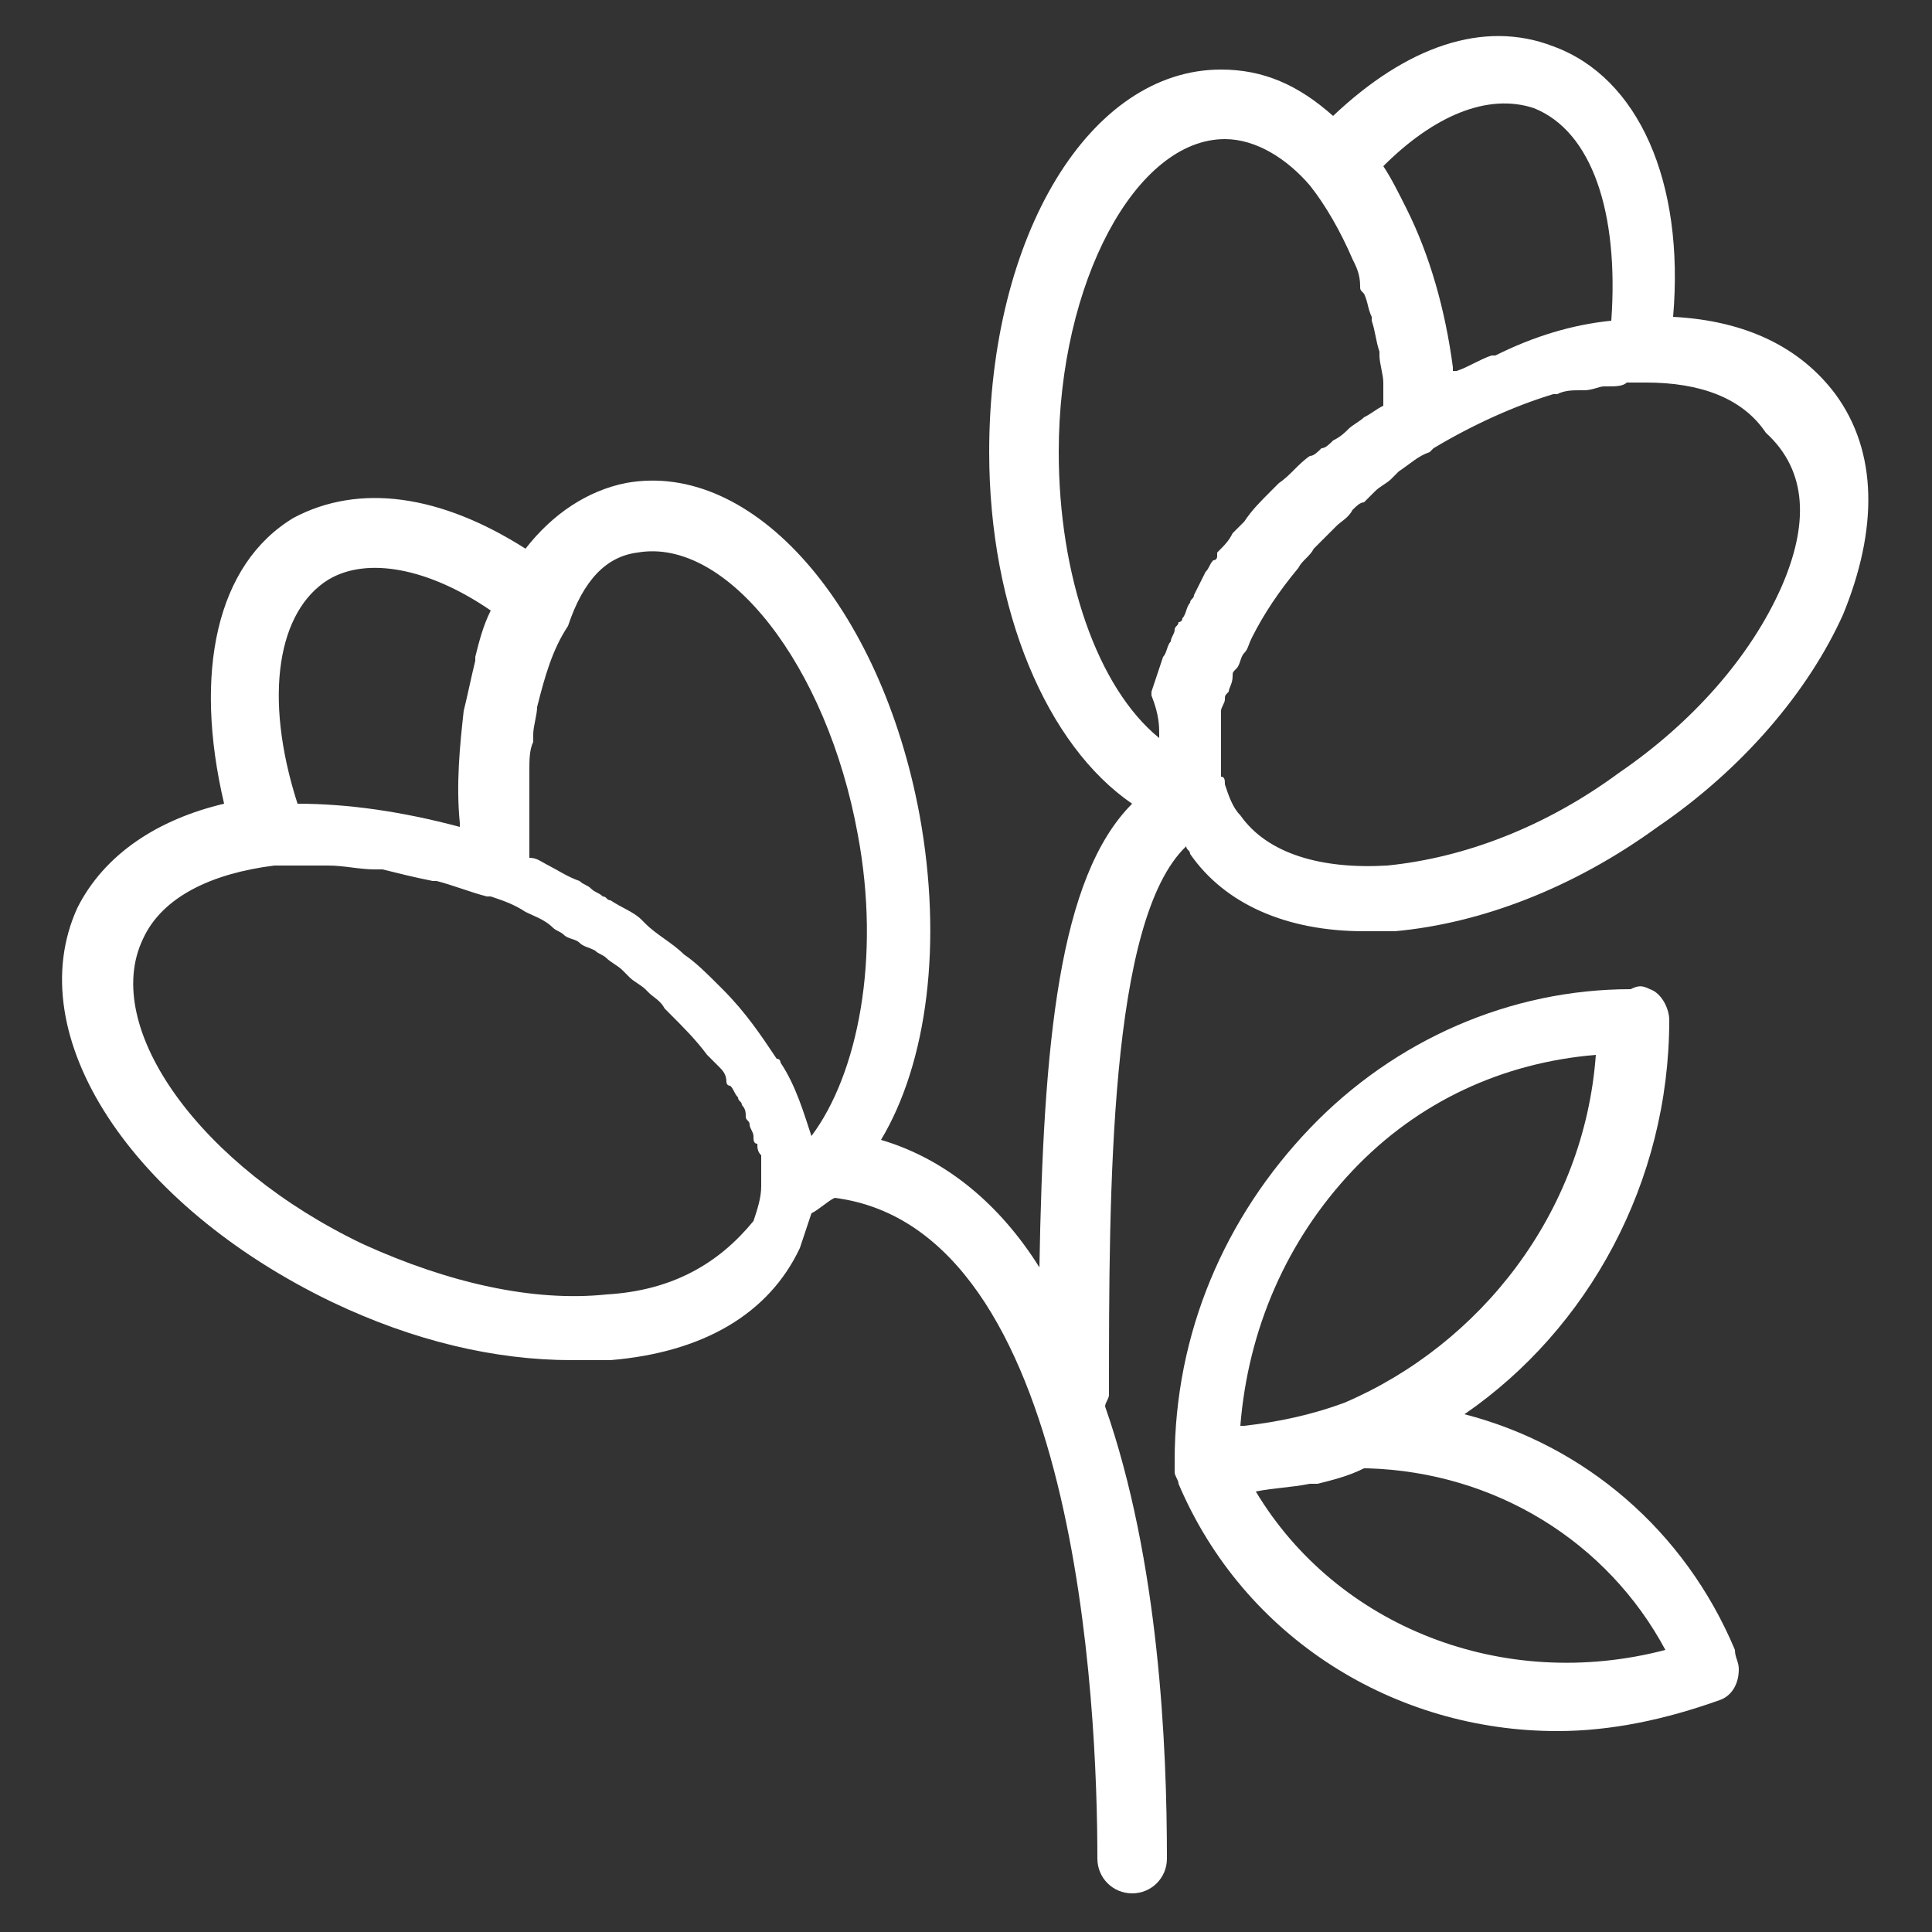<?xml version="1.0" encoding="utf-8"?>
<!-- Generator: Adobe Illustrator 26.0.2, SVG Export Plug-In . SVG Version: 6.00 Build 0)  -->
<svg version="1.1" id="Layer_1" xmlns="http://www.w3.org/2000/svg" xmlns:xlink="http://www.w3.org/1999/xlink" x="0px" y="0px"
	 viewBox="0 0 50 50" style="enable-background:new 0 0 50 50;" xml:space="preserve">
<rect x="0" y="0" width="50" height="50" fill="#333333" stroke="none"/>
<style type="text/css">
	.st0{fill:#FFFFFF;}
</style>
<g>
	<path class="st0" d="M47.5,10.2c-0.9-1.2-2.3-1.9-4.2-2c0.3-3.5-0.9-6.2-3.1-7c-1.8-0.7-3.8,0-5.7,1.8c-0.9-0.8-1.8-1.2-2.9-1.2
		c-3.4,0-6,4.3-6,9.9c0,4.1,1.5,7.6,3.7,9.1c-1.9,1.9-2.3,6.2-2.4,12c-1-1.6-2.4-2.8-4.1-3.3c1.2-2,1.6-5.1,1-8.4
		c-1-5.4-4.3-9.2-7.6-8.6c-1,0.2-1.9,0.8-2.6,1.7c-2.2-1.4-4.3-1.7-6-0.8c-2,1.2-2.6,4-1.8,7.4c-1.7,0.4-3.1,1.3-3.8,2.7
		c-1.5,3.3,1.4,7.7,6.6,10.2c2.1,1,4.2,1.5,6.2,1.5c0.3,0,0.7,0,1,0c2.4-0.2,4.1-1.2,4.9-2.9c0.1-0.3,0.2-0.6,0.3-0.9
		c0.2-0.1,0.4-0.3,0.6-0.4c6.3,0.8,6.8,13.2,6.8,17.1c0,0.5,0.4,0.9,0.9,0.9s0.9-0.4,0.9-0.9c0-2.9-0.2-7.7-1.6-11.7
		c0-0.1,0.1-0.2,0.1-0.3c0-5.3,0-12.3,2-14.2c0,0.1,0.1,0.1,0.1,0.2c0.9,1.3,2.5,2,4.5,2c0.3,0,0.5,0,0.8,0c2.2-0.2,4.6-1.1,6.8-2.7
		c2.2-1.5,3.9-3.5,4.8-5.5C48.6,13.7,48.6,11.7,47.5,10.2z M16.5,14.3c2.3-0.4,4.9,2.9,5.7,7.3c0.6,3.2,0,6.2-1.2,7.8c0,0,0,0,0,0
		c-0.2-0.6-0.4-1.3-0.8-1.9c0,0,0-0.1-0.1-0.1c-0.4-0.6-0.8-1.2-1.4-1.8c0,0-0.1-0.1-0.1-0.1c-0.3-0.3-0.6-0.6-0.9-0.8c0,0,0,0,0,0
		c-0.3-0.3-0.7-0.5-1-0.8c0,0-0.1-0.1-0.1-0.1c-0.2-0.2-0.5-0.3-0.8-0.5c0,0,0,0,0,0c0,0,0,0,0,0c-0.1,0-0.1-0.1-0.2-0.1
		c-0.1-0.1-0.2-0.1-0.3-0.2c-0.1-0.1-0.2-0.1-0.3-0.2c0,0,0,0,0,0c-0.3-0.1-0.6-0.3-0.8-0.4c0,0,0,0,0,0c-0.2-0.1-0.3-0.2-0.5-0.2
		c0-0.1,0-0.2,0-0.3c0-0.1,0-0.2,0-0.3c0-0.2,0-0.5,0-0.7c0,0,0-0.1,0-0.1c0-0.3,0-0.6,0-0.8c0,0,0-0.1,0-0.1c0-0.2,0-0.5,0.1-0.7
		c0-0.1,0-0.1,0-0.2c0-0.2,0.1-0.5,0.1-0.7c0,0,0,0,0,0c0.2-0.8,0.4-1.5,0.8-2.1c0,0,0,0,0,0C15.1,15,15.7,14.4,16.5,14.3z M8.5,15
		c1-0.6,2.6-0.3,4.2,0.8c0,0,0,0,0,0c-0.2,0.4-0.3,0.8-0.4,1.2c0,0,0,0,0,0.1c-0.1,0.4-0.2,0.9-0.3,1.3v0c-0.1,0.9-0.2,1.9-0.1,2.9
		c0,0,0,0.1,0,0.1c0,0,0,0,0,0c-1.5-0.4-2.9-0.6-4.2-0.6C6.8,18,7.2,15.8,8.5,15z M15.7,33.5c-1.9,0.2-4.1-0.3-6.3-1.3
		c-4.2-2-6.8-5.6-5.7-7.9c0.5-1.1,1.8-1.7,3.4-1.9c0.4,0,0.8,0,1.2,0c0.1,0,0.1,0,0.2,0c0.4,0,0.8,0.1,1.2,0.1c0.1,0,0.1,0,0.2,0
		c0.4,0.1,0.8,0.2,1.3,0.3c0,0,0.1,0,0.1,0c0.4,0.1,0.9,0.3,1.3,0.4c0,0,0.1,0,0.1,0c0.3,0.1,0.6,0.2,0.9,0.4
		c0.2,0.1,0.5,0.2,0.7,0.4c0.1,0.1,0.2,0.1,0.3,0.2c0.1,0.1,0.3,0.1,0.4,0.2c0.1,0.1,0.2,0.1,0.4,0.2c0.1,0.1,0.2,0.1,0.3,0.2
		c0.1,0.1,0.3,0.2,0.4,0.3c0.1,0.1,0.1,0.1,0.2,0.2c0.1,0.1,0.3,0.2,0.4,0.3c0,0,0.1,0.1,0.1,0.1c0.1,0.1,0.3,0.2,0.4,0.4
		c0,0,0.1,0.1,0.1,0.1c0.4,0.4,0.7,0.7,1,1.1c0.1,0.1,0.2,0.2,0.3,0.3c0.1,0.1,0.2,0.2,0.2,0.4c0,0,0,0.1,0.1,0.1
		c0.1,0.1,0.1,0.2,0.2,0.3c0,0.1,0.1,0.1,0.1,0.2c0.1,0.1,0.1,0.2,0.1,0.3c0,0.1,0.1,0.1,0.1,0.2c0,0.1,0.1,0.2,0.1,0.3
		c0,0.1,0,0.2,0.1,0.2c0,0.1,0,0.2,0.1,0.3c0,0.1,0,0.2,0,0.2c0,0.1,0,0.2,0,0.2c0,0.1,0,0.2,0,0.2c0,0.1,0,0.1,0,0.2
		c0,0.3-0.1,0.6-0.2,0.9C18.6,32.7,17.4,33.4,15.7,33.5z M39.7,2.8c1.5,0.6,2.2,2.7,2,5.5c0,0,0,0,0,0c-1,0.1-2,0.4-3,0.9
		c0,0,0,0-0.1,0c-0.3,0.1-0.6,0.3-0.9,0.4c0,0-0.1,0-0.1,0c0,0,0-0.1,0-0.1c-0.2-1.5-0.6-2.9-1.2-4.1c0,0,0,0,0,0
		c-0.2-0.4-0.4-0.8-0.6-1.1l0,0C37.1,3,38.5,2.4,39.7,2.8z M27.4,11.7c0-4.4,2-8.1,4.3-8.1c0.8,0,1.6,0.5,2.2,1.2c0,0,0,0,0,0
		C34.3,5.3,34.7,6,35,6.7c0,0,0,0,0,0c0.1,0.2,0.2,0.4,0.2,0.7c0,0.1,0,0.1,0.1,0.2c0.1,0.2,0.1,0.4,0.2,0.6c0,0,0,0.1,0,0.1
		c0.1,0.3,0.1,0.5,0.2,0.8c0,0,0,0.1,0,0.1c0,0.2,0.1,0.5,0.1,0.7c0,0.1,0,0.2,0,0.3c0,0.1,0,0.2,0,0.3c-0.2,0.1-0.3,0.2-0.5,0.3
		c-0.1,0.1-0.3,0.2-0.4,0.3c-0.1,0.1-0.2,0.2-0.4,0.3v0c-0.1,0.1-0.2,0.2-0.3,0.2c-0.1,0.1-0.2,0.2-0.3,0.2
		c-0.3,0.2-0.5,0.5-0.8,0.7c-0.1,0.1-0.1,0.1-0.2,0.2c-0.3,0.3-0.5,0.5-0.7,0.8c-0.1,0.1-0.2,0.2-0.3,0.3c-0.1,0.2-0.2,0.3-0.4,0.5
		c0,0,0,0,0,0.1c0,0,0,0.1-0.1,0.1c-0.1,0.1-0.1,0.2-0.2,0.3c-0.1,0.2-0.2,0.4-0.3,0.6c0,0,0,0,0,0c0,0.1-0.1,0.1-0.1,0.2
		c-0.1,0.1-0.1,0.3-0.2,0.4c0,0,0,0.1-0.1,0.1c0,0,0,0,0,0c0,0.1-0.1,0.1-0.1,0.2c0,0.1-0.1,0.2-0.1,0.3c-0.1,0.1-0.1,0.3-0.2,0.4
		c-0.1,0.3-0.2,0.6-0.3,0.9c0,0,0,0.1,0,0.1C30,18.5,30,18.8,30,19c0,0,0,0.1,0,0.1C28.4,17.8,27.4,14.9,27.4,11.7z M46.1,15.2
		c-0.8,1.8-2.3,3.5-4.2,4.8c-1.9,1.4-4,2.2-6,2.4c-1.7,0.1-3.1-0.3-3.8-1.3c-0.2-0.2-0.3-0.5-0.4-0.8c0-0.1,0-0.2-0.1-0.2
		c0-0.1,0-0.1,0-0.2c0-0.1,0-0.2,0-0.3c0-0.1,0-0.1,0-0.2c0-0.1,0-0.2,0-0.3c0-0.1,0-0.1,0-0.2c0-0.1,0-0.2,0-0.3c0-0.1,0-0.1,0-0.2
		c0-0.1,0.1-0.2,0.1-0.3c0-0.1,0-0.1,0.1-0.2c0-0.1,0.1-0.2,0.1-0.4c0-0.1,0-0.1,0.1-0.2c0.1-0.1,0.1-0.3,0.2-0.4
		c0.1-0.1,0.1-0.2,0.2-0.4c0.3-0.6,0.7-1.2,1.2-1.8c0,0,0,0,0,0c0.1-0.2,0.3-0.3,0.4-0.5c0,0,0.1-0.1,0.1-0.1
		c0.1-0.1,0.3-0.3,0.4-0.4c0,0,0.1-0.1,0.1-0.1c0.1-0.1,0.3-0.2,0.4-0.4c0.1-0.1,0.2-0.2,0.3-0.2c0.1-0.1,0.2-0.2,0.3-0.3
		c0.1-0.1,0.3-0.2,0.4-0.3c0.1-0.1,0.1-0.1,0.2-0.2c0.3-0.2,0.5-0.4,0.8-0.5c0,0,0.1-0.1,0.1-0.1c1-0.6,2.1-1.1,3.1-1.4
		c0,0,0,0,0.1,0c0.2-0.1,0.4-0.1,0.6-0.1c0,0,0.1,0,0.1,0c0.2,0,0.4-0.1,0.5-0.1c0,0,0.1,0,0.1,0c0.2,0,0.4,0,0.5-0.1c0,0,0,0,0,0
		c0.2,0,0.4,0,0.5,0c1.4,0,2.5,0.4,3.1,1.3C46.8,12.2,46.8,13.6,46.1,15.2z"/>
	<path class="st0" d="M37.9,36.6c3.2-2.2,5.3-6,5.3-10.2c0-0.3-0.2-0.7-0.5-0.8c-0.2-0.1-0.3-0.1-0.5,0c-3.1,0-6.1,1.3-8.3,3.6
		c-2.2,2.3-3.5,5.3-3.5,8.6c0,0,0,0,0,0c0,0,0,0,0,0c0,0,0,0,0,0.1c0,0,0,0.1,0,0.1c0,0,0,0,0,0.1c0,0.1,0.1,0.2,0.1,0.3
		c1.7,4,5.6,6.4,9.8,6.4c1.4,0,2.8-0.3,4.2-0.8c0.3-0.1,0.5-0.4,0.5-0.8c0-0.2-0.1-0.3-0.1-0.5C43.6,39.6,41,37.4,37.9,36.6z
		 M35,30.3c1.7-1.8,3.9-2.8,6.3-3c-0.3,4.1-3,7.5-6.5,9c0,0,0,0,0,0c-0.8,0.3-1.7,0.5-2.6,0.6c0,0-0.1,0-0.1,0c0,0,0,0,0,0
		C32.3,34.4,33.3,32.1,35,30.3z M32.5,38.6c0.5-0.1,0.9-0.1,1.4-0.2c0.1,0,0.1,0,0.2,0c0.4-0.1,0.8-0.2,1.2-0.4c0,0,0.1,0,0.1,0
		c3.3,0.1,6.2,1.9,7.7,4.7C38.9,43.8,34.6,42.1,32.5,38.6z"/>
</g>
</svg>
